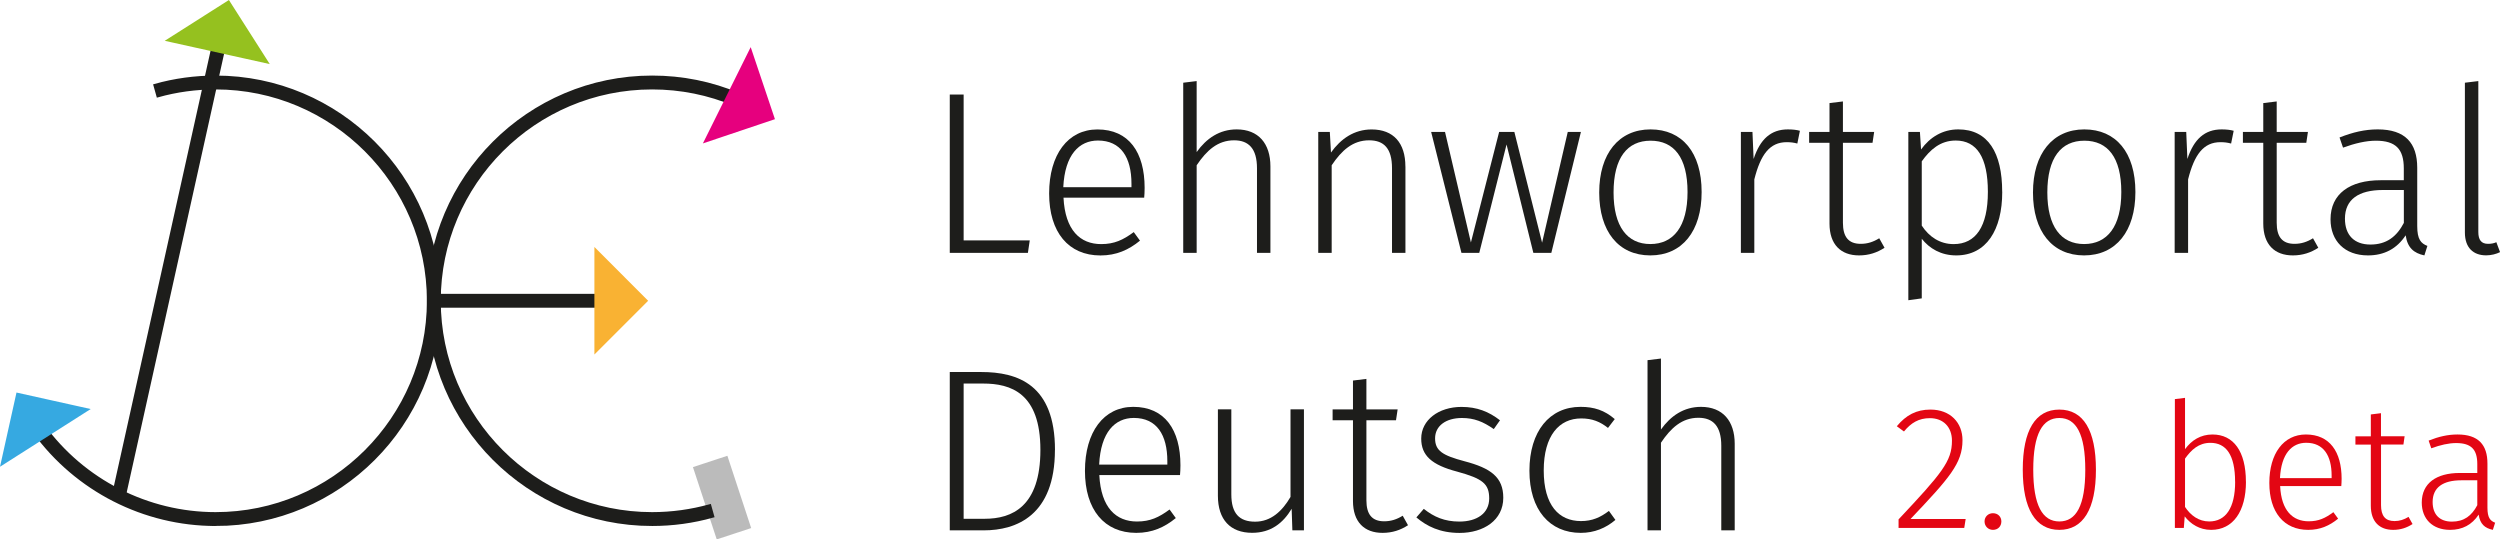 <?xml version="1.0" encoding="UTF-8"?><svg id="Ebene_2" xmlns="http://www.w3.org/2000/svg" viewBox="0 0 457.9 98.79"><defs><style>.cls-1{fill:#95c11f;stroke:#95c11f;}.cls-1,.cls-2,.cls-3,.cls-4{stroke-width:2px;}.cls-1,.cls-2,.cls-3,.cls-4,.cls-5{stroke-miterlimit:10;}.cls-6{fill:#e30613;}.cls-6,.cls-7,.cls-8{stroke-width:0px;}.cls-2{fill:#36a9e1;stroke:#36a9e1;}.cls-7{opacity:.3;}.cls-7,.cls-5,.cls-8{fill:#1d1d1b;}.cls-3{fill:#e6007e;stroke:#e6007e;}.cls-4{fill:#f9b233;stroke:#f9b233;}.cls-5{stroke:#1d1d1b;stroke-width:.5px;}</style></defs><g id="Ebene_1-2"><path class="cls-5" d="M39.48,96.09c-13.07,0-25.47-6.32-33.17-16.9l1.65-1.2c7.32,10.06,19.1,16.06,31.52,16.06,21.48,0,38.96-17.48,38.96-38.96S60.96,16.13,39.48,16.13c-3.6,0-7.16.49-10.58,1.45l-.55-1.96c3.61-1.02,7.35-1.53,11.13-1.53,22.61,0,41,18.39,41,41s-18.39,41-41,41Z"/><polygon class="cls-2" points="1.5 83.35 14.04 75.37 3.78 73.09 1.5 83.35"/><path class="cls-5" d="M119.44,96.09c-22.61,0-41-18.39-41-41S96.83,14.09,119.44,14.09c5.52,0,10.88,1.08,15.92,3.21l-.79,1.88c-4.8-2.02-9.89-3.05-15.13-3.05-21.48,0-38.96,17.48-38.96,38.96s17.48,38.96,38.96,38.96c3.59,0,7.15-.49,10.58-1.45l.55,1.96c-3.61,1.02-7.35,1.53-11.13,1.53Z"/><polygon class="cls-3" points="137.32 11.24 130.71 24.55 140.67 21.2 137.32 11.24"/><rect class="cls-5" x="-11.64" y="48.26" width="85.27" height="2.04" transform="translate(-23.84 68.86) rotate(-77.48)"/><polygon class="cls-1" points="32.75 7.02 47.27 10.24 41.62 1.38 32.75 7.02"/><rect class="cls-5" x="80.54" y="54.07" width="30.33" height="2.04"/><polygon class="cls-4" points="109.87 47.65 109.87 62.52 117.3 55.09 109.87 47.65"/><path class="cls-8" d="M176.5,44.03h12.11l-.34,2.29h-14.31v-29h2.54v26.72Z"/><path class="cls-8" d="M209.57,36.2h-14.78c.3,6.01,3.09,8.51,6.9,8.51,2.41,0,4.02-.76,5.97-2.2l1.14,1.57c-2.07,1.69-4.32,2.71-7.24,2.71-5.84,0-9.4-4.23-9.4-11.35s3.43-11.73,8.85-11.73c5.76,0,8.64,4.19,8.64,10.71,0,.68-.04,1.36-.08,1.78ZM207.24,33.66c0-4.83-1.95-7.92-6.14-7.92-3.43,0-6.06,2.58-6.35,8.55h12.49v-.63Z"/><path class="cls-8" d="M232.69,30.48v15.84h-2.46v-15.5c0-3.6-1.52-5.12-4.19-5.12-3.01,0-5.04,1.86-6.86,4.57v16.05h-2.46V15.15l2.46-.3v13c1.78-2.5,4.19-4.15,7.33-4.15,3.98,0,6.18,2.58,6.18,6.78Z"/><path class="cls-8" d="M257.42,30.48v15.84h-2.46v-15.5c0-3.64-1.48-5.12-4.19-5.12-3.01,0-5.04,1.86-6.86,4.57v16.05h-2.46v-22.15h2.12l.21,3.77c1.78-2.5,4.23-4.23,7.45-4.23,4.02,0,6.18,2.5,6.18,6.78Z"/><path class="cls-8" d="M284.15,46.32h-3.3l-4.91-19.86-5,19.86h-3.26l-5.55-22.15h2.54l4.74,20.24,5.17-20.24h2.79l5.08,20.28,4.7-20.28h2.41l-5.42,22.15Z"/><path class="cls-8" d="M311.67,35.18c0,7.16-3.56,11.6-9.4,11.6s-9.36-4.4-9.36-11.52,3.6-11.56,9.4-11.56,9.36,4.23,9.36,11.47ZM295.54,35.26c0,6.22,2.5,9.44,6.73,9.44s6.82-3.18,6.82-9.53-2.5-9.4-6.77-9.4-6.78,3.13-6.78,9.48Z"/><path class="cls-8" d="M329.67,23.96l-.47,2.33c-.64-.17-1.19-.25-1.95-.25-3.09,0-4.78,2.24-5.93,6.82v13.46h-2.46v-22.15h2.12l.21,4.95c1.19-3.64,3.18-5.42,6.27-5.42.85,0,1.61.08,2.2.25Z"/><path class="cls-8" d="M345.17,45.38c-1.36.89-2.88,1.4-4.66,1.4-3.34,0-5.42-1.99-5.42-5.84v-14.78h-3.73v-1.99h3.73v-5.29l2.46-.3v5.59h5.72l-.3,1.99h-5.42v14.65c0,2.58,1.02,3.85,3.26,3.85,1.23,0,2.29-.34,3.39-1.02l.97,1.74Z"/><path class="cls-8" d="M366.73,35.14c0,6.99-2.92,11.64-8.43,11.64-2.79,0-4.91-1.27-6.31-3.05v10.92l-2.46.34v-30.83h2.12l.21,3.22c1.61-2.24,3.94-3.68,6.82-3.68,5.46,0,8.04,4.28,8.04,11.43ZM364.1,35.14c0-6.31-2.03-9.4-5.89-9.4-2.84,0-4.7,1.69-6.22,3.81v11.77c1.35,2.07,3.34,3.39,5.84,3.39,4.06,0,6.27-3.22,6.27-9.57Z"/><path class="cls-8" d="M391.12,35.18c0,7.16-3.56,11.6-9.4,11.6s-9.36-4.4-9.36-11.52,3.6-11.56,9.4-11.56,9.36,4.23,9.36,11.47ZM374.99,35.26c0,6.22,2.5,9.44,6.73,9.44s6.82-3.18,6.82-9.53-2.5-9.4-6.77-9.4-6.78,3.13-6.78,9.48Z"/><path class="cls-8" d="M409.12,23.96l-.47,2.33c-.64-.17-1.19-.25-1.95-.25-3.09,0-4.78,2.24-5.93,6.82v13.46h-2.46v-22.15h2.12l.21,4.95c1.19-3.64,3.18-5.42,6.27-5.42.85,0,1.61.08,2.2.25Z"/><path class="cls-8" d="M424.62,45.38c-1.36.89-2.88,1.4-4.66,1.4-3.34,0-5.42-1.99-5.42-5.84v-14.78h-3.73v-1.99h3.73v-5.29l2.46-.3v5.59h5.72l-.3,1.99h-5.42v14.65c0,2.58,1.02,3.85,3.26,3.85,1.23,0,2.29-.34,3.39-1.02l.97,1.74Z"/><path class="cls-8" d="M444.6,45.04l-.55,1.74c-1.95-.42-3.09-1.4-3.43-3.68-1.61,2.46-3.94,3.68-6.9,3.68-4.28,0-6.86-2.67-6.86-6.61,0-4.66,3.51-7.16,9.19-7.16h4.23v-2.16c0-3.51-1.44-5.08-5.12-5.08-1.78,0-3.81.47-6.01,1.27l-.64-1.86c2.46-.97,4.66-1.48,6.99-1.48,5.04,0,7.24,2.5,7.24,7.03v10.67c0,2.46.68,3.18,1.86,3.64ZM440.29,40.81v-6.01h-3.85c-4.45,0-6.94,1.74-6.94,5.25,0,3.05,1.74,4.74,4.66,4.74s4.79-1.4,6.14-3.98Z"/><path class="cls-8" d="M451.47,42.59V15.15l2.46-.3v27.65c0,1.44.55,2.16,1.78,2.16.55,0,1.06-.08,1.52-.3l.68,1.82c-.68.34-1.61.59-2.54.59-2.33,0-3.9-1.36-3.9-4.19Z"/><path class="cls-8" d="M193.22,82.4c0,12.03-7.07,14.74-13.04,14.74h-6.22v-29h5.76c6.73,0,13.51,2.33,13.51,14.27ZM176.5,70.25v24.77h3.85c5,0,10.21-2.2,10.21-12.62s-5.42-12.15-10.5-12.15h-3.56Z"/><path class="cls-8" d="M216.13,87.01h-14.78c.3,6.01,3.09,8.51,6.9,8.51,2.41,0,4.02-.76,5.97-2.2l1.14,1.57c-2.07,1.69-4.32,2.71-7.24,2.71-5.84,0-9.4-4.23-9.4-11.35s3.43-11.73,8.85-11.73c5.76,0,8.64,4.19,8.64,10.71,0,.68-.04,1.36-.08,1.78ZM213.81,84.47c0-4.83-1.95-7.92-6.14-7.92-3.43,0-6.06,2.58-6.35,8.55h12.49v-.63Z"/><path class="cls-8" d="M238.83,97.13h-2.12l-.13-3.94c-1.57,2.62-3.81,4.4-7.24,4.4-3.98,0-6.27-2.41-6.27-6.78v-15.84h2.46v15.58c0,3.51,1.48,5,4.36,5s4.95-1.91,6.48-4.53v-16.05h2.46v22.15Z"/><path class="cls-8" d="M257.89,96.2c-1.36.89-2.88,1.4-4.66,1.4-3.34,0-5.42-1.99-5.42-5.84v-14.78h-3.73v-1.99h3.73v-5.29l2.46-.3v5.59h5.72l-.3,1.99h-5.42v14.65c0,2.58,1.02,3.85,3.26,3.85,1.23,0,2.29-.34,3.39-1.02l.97,1.74Z"/><path class="cls-8" d="M274.74,76.98l-1.14,1.61c-1.95-1.36-3.6-2.03-5.84-2.03-2.92,0-4.91,1.44-4.91,3.73s1.4,3.13,5.38,4.19c4.83,1.27,7.11,2.92,7.11,6.69,0,4.11-3.6,6.44-8,6.44-3.6,0-6.01-1.23-7.92-2.84l1.36-1.57c1.86,1.48,3.81,2.33,6.52,2.33,3.22,0,5.46-1.52,5.46-4.23s-1.23-3.64-5.84-4.91c-4.7-1.23-6.61-2.96-6.61-6.06,0-3.39,3.18-5.8,7.37-5.8,2.84,0,5,.85,7.07,2.46Z"/><path class="cls-8" d="M295.75,76.77l-1.23,1.61c-1.44-1.14-2.88-1.74-4.91-1.74-4.02,0-6.86,3.13-6.86,9.53s2.79,9.27,6.82,9.27c2.08,0,3.56-.68,5.12-1.86l1.19,1.65c-1.74,1.48-3.85,2.37-6.35,2.37-5.67,0-9.4-4.19-9.4-11.39s3.68-11.69,9.36-11.69c2.5,0,4.4.63,6.27,2.24Z"/><path class="cls-8" d="M317.73,81.3v15.84h-2.46v-15.5c0-3.6-1.52-5.12-4.19-5.12-3.01,0-5.04,1.86-6.86,4.57v16.05h-2.46v-31.17l2.46-.3v13c1.78-2.5,4.19-4.15,7.33-4.15,3.98,0,6.18,2.58,6.18,6.78Z"/><rect class="cls-7" x="128.94" y="84.16" width="6.64" height="13.94" transform="translate(-21.87 45.93) rotate(-18.22)"/><path class="cls-6" d="M359.45,80.63c0,4.23-2.37,6.89-9.52,14.43h10.1l-.26,1.64h-12.03v-1.57c7.92-8.43,9.78-10.65,9.78-14.4,0-2.53-1.6-4.14-4.04-4.14-2.05,0-3.46.87-4.75,2.44l-1.31-.96c1.7-2.05,3.59-3.05,6.16-3.05,3.66,0,5.87,2.41,5.87,5.61Z"/><path class="cls-6" d="M366.57,95.51c0,.87-.61,1.54-1.54,1.54-.87,0-1.54-.67-1.54-1.54s.67-1.51,1.54-1.51c.93,0,1.54.67,1.54,1.51Z"/><path class="cls-6" d="M383.89,86.05c0,7.21-2.34,11-6.7,11s-6.7-3.82-6.7-11.03,2.31-11,6.7-11,6.7,3.78,6.7,11.03ZM372.41,86.02c0,6.57,1.7,9.49,4.78,9.49s4.75-2.89,4.75-9.46-1.67-9.49-4.75-9.49-4.78,2.89-4.78,9.46Z"/><path class="cls-6" d="M411.37,88.23c0,5.39-2.34,8.82-6.38,8.82-2.12,0-3.75-1.06-4.84-2.47l-.16,2.12h-1.64v-23.6l1.86-.23v9.4c1.19-1.63,2.85-2.69,5.03-2.69,3.85,0,6.12,3.08,6.12,8.66ZM409.38,88.23c0-4.94-1.67-7.12-4.52-7.12-2.15,0-3.5,1.28-4.65,2.89v8.85c1.03,1.57,2.53,2.66,4.43,2.66,2.98,0,4.75-2.41,4.75-7.28Z"/><path class="cls-6" d="M428.82,89.03h-11.19c.22,4.55,2.34,6.45,5.23,6.45,1.83,0,3.05-.58,4.52-1.67l.87,1.19c-1.57,1.28-3.27,2.05-5.48,2.05-4.43,0-7.12-3.21-7.12-8.59s2.6-8.88,6.7-8.88c4.36,0,6.54,3.17,6.54,8.11,0,.51-.03,1.03-.06,1.35ZM427.06,87.1c0-3.65-1.48-6-4.65-6-2.6,0-4.59,1.96-4.81,6.48h9.46v-.48Z"/><path class="cls-6" d="M441.87,95.99c-1.03.67-2.18,1.06-3.53,1.06-2.53,0-4.1-1.51-4.1-4.43v-11.19h-2.82v-1.51h2.82v-4.01l1.86-.23v4.23h4.33l-.22,1.51h-4.1v11.1c0,1.96.77,2.92,2.47,2.92.93,0,1.73-.26,2.57-.77l.74,1.32Z"/><path class="cls-6" d="M457.01,95.73l-.42,1.32c-1.48-.32-2.34-1.06-2.6-2.79-1.22,1.86-2.98,2.79-5.23,2.79-3.24,0-5.19-2.02-5.19-5,0-3.53,2.66-5.42,6.96-5.42h3.21v-1.63c0-2.66-1.09-3.85-3.88-3.85-1.35,0-2.89.35-4.55.96l-.48-1.41c1.86-.74,3.53-1.12,5.29-1.12,3.82,0,5.48,1.89,5.48,5.32v8.08c0,1.86.51,2.41,1.41,2.76ZM453.74,92.52v-4.55h-2.92c-3.37,0-5.26,1.31-5.26,3.98,0,2.31,1.31,3.59,3.53,3.59s3.62-1.06,4.65-3.01Z"/></g></svg>